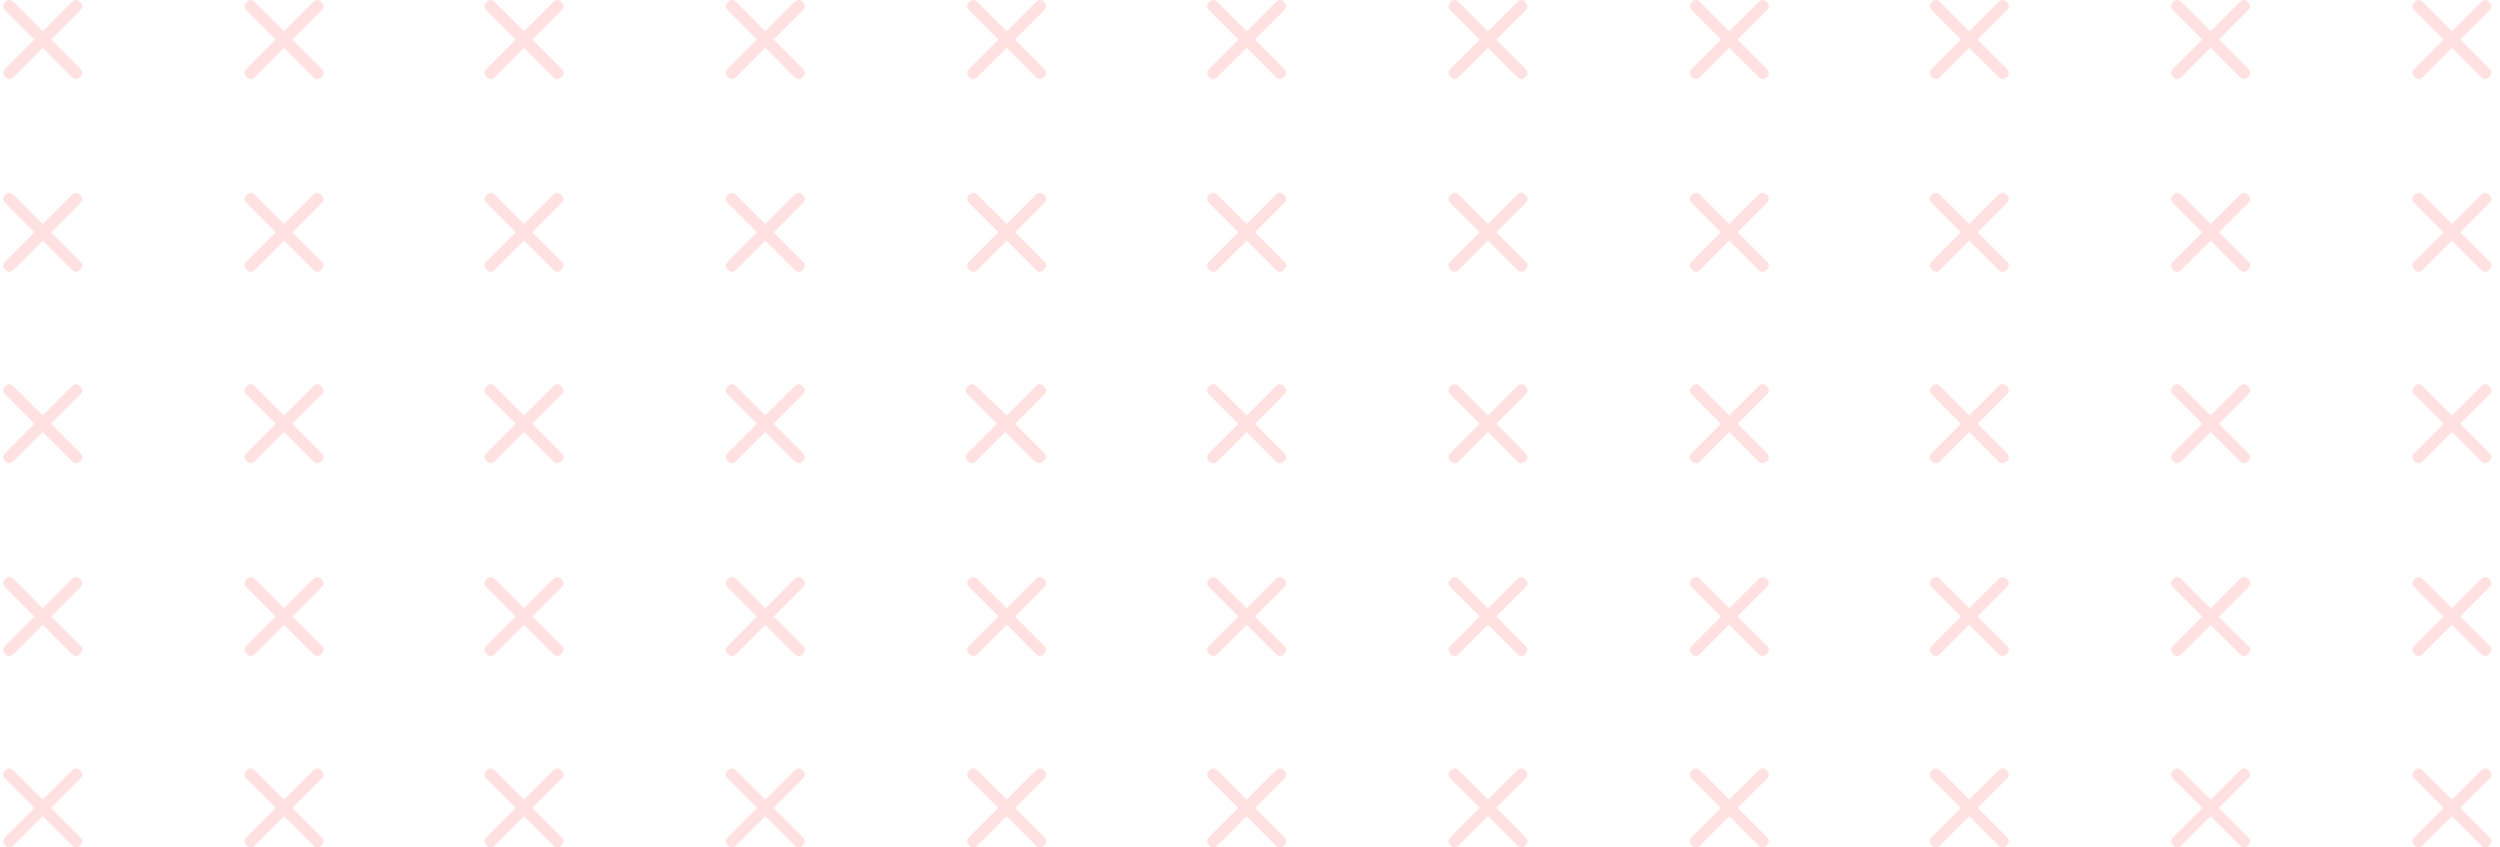 <svg xmlns="http://www.w3.org/2000/svg" width="236" height="80" viewBox="0 0 236 80" fill="none"><path d="M7.568 6.481L4.818 3.732L7.568 0.982C7.829 0.72 7.829 0.458 7.568 0.196C7.306 -0.065 7.044 -0.065 6.782 0.196L4.032 2.946L1.283 0.196C1.021 -0.065 0.759 -0.065 0.497 0.196C0.235 0.458 0.235 0.72 0.497 0.982L3.247 3.732L0.497 6.481C0.235 6.743 0.235 7.005 0.497 7.267C0.759 7.529 1.021 7.529 1.283 7.267L4.032 4.517L6.782 7.267C7.044 7.529 7.306 7.529 7.568 7.267C7.829 7.136 7.829 6.743 7.568 6.481Z" fill="#FFE1E1"></path><path d="M30.349 6.481L27.599 3.732L30.349 0.982C30.611 0.72 30.611 0.458 30.349 0.196C30.087 -0.065 29.825 -0.065 29.563 0.196L26.814 2.946L24.064 0.196C23.802 -0.065 23.54 -0.065 23.278 0.196C23.017 0.458 23.017 0.72 23.278 0.982L26.028 3.732L23.278 6.481C23.017 6.743 23.017 7.005 23.278 7.267C23.54 7.529 23.802 7.529 24.064 7.267L26.814 4.517L29.563 7.267C29.825 7.529 30.087 7.529 30.349 7.267C30.611 7.136 30.611 6.743 30.349 6.481Z" fill="#FFE1E1"></path><path d="M53.001 6.481L50.252 3.732L53.001 0.982C53.263 0.72 53.263 0.458 53.001 0.196C52.739 -0.065 52.477 -0.065 52.216 0.196L49.466 2.946L46.716 0.196C46.455 -0.065 46.193 -0.065 45.931 0.196C45.669 0.458 45.669 0.72 45.931 0.982L48.68 3.732L45.931 6.481C45.669 6.743 45.669 7.005 45.931 7.267C46.193 7.529 46.455 7.529 46.716 7.267L49.466 4.517L52.216 7.267C52.477 7.529 52.739 7.529 53.001 7.267C53.263 7.136 53.263 6.743 53.001 6.481Z" fill="#FFE1E1"></path><path d="M75.782 6.481L73.033 3.732L75.782 0.982C76.044 0.72 76.044 0.458 75.782 0.196C75.52 -0.065 75.259 -0.065 74.997 0.196L72.247 2.946L69.498 0.196C69.236 -0.065 68.974 -0.065 68.712 0.196C68.45 0.458 68.45 0.72 68.712 0.982L71.462 3.732L68.712 6.481C68.45 6.743 68.45 7.005 68.712 7.267C68.974 7.529 69.236 7.529 69.498 7.267L72.247 4.517L74.997 7.267C75.259 7.529 75.52 7.529 75.782 7.267C76.044 7.136 76.044 6.743 75.782 6.481Z" fill="#FFE1E1"></path><path d="M98.564 6.481L95.814 3.732L98.564 0.982C98.826 0.72 98.826 0.458 98.564 0.196C98.302 -0.065 98.04 -0.065 97.778 0.196L95.028 2.946L92.279 0.196C92.017 -0.065 91.755 -0.065 91.493 0.196C91.231 0.458 91.231 0.72 91.493 0.982L94.243 3.732L91.493 6.481C91.231 6.743 91.231 7.005 91.493 7.267C91.755 7.529 92.017 7.529 92.279 7.267L95.028 4.517L97.778 7.267C98.04 7.529 98.302 7.529 98.564 7.267C98.826 7.136 98.826 6.743 98.564 6.481Z" fill="#FFE1E1"></path><path d="M121.216 6.481L118.466 3.732L121.216 0.982C121.478 0.72 121.478 0.458 121.216 0.196C120.954 -0.065 120.692 -0.065 120.43 0.196L117.681 2.946L114.931 0.196C114.669 -0.065 114.407 -0.065 114.146 0.196C113.884 0.458 113.884 0.72 114.146 0.982L116.895 3.732L114.146 6.481C113.884 6.743 113.884 7.005 114.146 7.267C114.407 7.529 114.669 7.529 114.931 7.267L117.681 4.517L120.43 7.267C120.692 7.529 120.954 7.529 121.216 7.267C121.478 7.136 121.478 6.743 121.216 6.481Z" fill="#FFE1E1"></path><path d="M144.001 6.481L141.252 3.732L144.001 0.982C144.263 0.72 144.263 0.458 144.001 0.196C143.739 -0.065 143.477 -0.065 143.216 0.196L140.466 2.946L137.716 0.196C137.455 -0.065 137.193 -0.065 136.931 0.196C136.669 0.458 136.669 0.72 136.931 0.982L139.68 3.732L136.931 6.481C136.669 6.743 136.669 7.005 136.931 7.267C137.193 7.529 137.455 7.529 137.716 7.267L140.466 4.517L143.216 7.267C143.477 7.529 143.739 7.529 144.001 7.267C144.263 7.136 144.263 6.743 144.001 6.481Z" fill="#FFE1E1"></path><path d="M166.782 6.481L164.033 3.732L166.782 0.982C167.044 0.72 167.044 0.458 166.782 0.196C166.521 -0.065 166.259 -0.065 165.997 0.196L163.247 2.946L160.498 0.196C160.236 -0.065 159.974 -0.065 159.712 0.196C159.45 0.458 159.45 0.72 159.712 0.982L162.462 3.732L159.712 6.481C159.45 6.743 159.45 7.005 159.712 7.267C159.974 7.529 160.236 7.529 160.498 7.267L163.247 4.517L165.997 7.267C166.259 7.529 166.521 7.529 166.782 7.267C167.044 7.136 167.044 6.743 166.782 6.481Z" fill="#FFE1E1"></path><path d="M189.435 6.481L186.685 3.732L189.435 0.982C189.697 0.72 189.697 0.458 189.435 0.196C189.173 -0.065 188.911 -0.065 188.649 0.196L185.9 2.946L183.15 0.196C182.888 -0.065 182.626 -0.065 182.364 0.196C182.103 0.458 182.103 0.72 182.364 0.982L185.114 3.732L182.364 6.481C182.103 6.743 182.103 7.005 182.364 7.267C182.626 7.529 182.888 7.529 183.15 7.267L185.9 4.517L188.649 7.267C188.911 7.529 189.173 7.529 189.435 7.267C189.697 7.136 189.697 6.743 189.435 6.481Z" fill="#FFE1E1"></path><path d="M212.216 6.481L209.466 3.732L212.216 0.982C212.478 0.72 212.478 0.458 212.216 0.196C211.954 -0.065 211.692 -0.065 211.43 0.196L208.681 2.946L205.931 0.196C205.669 -0.065 205.407 -0.065 205.146 0.196C204.884 0.458 204.884 0.72 205.146 0.982L207.895 3.732L205.146 6.481C204.884 6.743 204.884 7.005 205.146 7.267C205.407 7.529 205.669 7.529 205.931 7.267L208.681 4.517L211.43 7.267C211.692 7.529 211.954 7.529 212.216 7.267C212.478 7.136 212.478 6.743 212.216 6.481Z" fill="#FFE1E1"></path><path d="M234.997 6.481L232.248 3.732L234.997 0.982C235.259 0.72 235.259 0.458 234.997 0.196C234.735 -0.065 234.473 -0.065 234.212 0.196L231.462 2.946L228.712 0.196C228.451 -0.065 228.189 -0.065 227.927 0.196C227.665 0.458 227.665 0.72 227.927 0.982L230.676 3.732L227.927 6.481C227.665 6.743 227.665 7.005 227.927 7.267C228.189 7.529 228.451 7.529 228.712 7.267L231.462 4.517L234.212 7.267C234.473 7.529 234.735 7.529 234.997 7.267C235.259 7.005 235.259 6.743 234.997 6.481Z" fill="#FFE1E1"></path><path d="M7.568 24.68L4.818 21.931L7.568 19.181C7.829 18.919 7.829 18.657 7.568 18.396C7.306 18.134 7.044 18.134 6.782 18.396L4.032 21.145L1.283 18.396C1.021 18.134 0.759 18.134 0.497 18.396C0.235 18.657 0.235 18.919 0.497 19.181L3.247 21.931L0.497 24.68C0.235 24.942 0.235 25.204 0.497 25.466C0.759 25.728 1.021 25.728 1.283 25.466L4.032 22.716L6.782 25.466C7.044 25.728 7.306 25.728 7.568 25.466C7.829 25.204 7.829 24.811 7.568 24.68Z" fill="#FFE1E1"></path><path d="M30.349 24.68L27.599 21.931L30.349 19.181C30.611 18.919 30.611 18.657 30.349 18.396C30.087 18.134 29.825 18.134 29.563 18.396L26.814 21.145L24.064 18.396C23.802 18.134 23.54 18.134 23.278 18.396C23.017 18.657 23.017 18.919 23.278 19.181L26.028 21.931L23.278 24.68C23.017 24.942 23.017 25.204 23.278 25.466C23.54 25.728 23.802 25.728 24.064 25.466L26.814 22.716L29.563 25.466C29.825 25.728 30.087 25.728 30.349 25.466C30.611 25.204 30.611 24.811 30.349 24.68Z" fill="#FFE1E1"></path><path d="M53.001 24.68L50.252 21.931L53.001 19.181C53.263 18.919 53.263 18.657 53.001 18.396C52.739 18.134 52.477 18.134 52.216 18.396L49.466 21.145L46.716 18.396C46.455 18.134 46.193 18.134 45.931 18.396C45.669 18.657 45.669 18.919 45.931 19.181L48.68 21.931L45.931 24.68C45.669 24.942 45.669 25.204 45.931 25.466C46.193 25.728 46.455 25.728 46.716 25.466L49.466 22.716L52.216 25.466C52.477 25.728 52.739 25.728 53.001 25.466C53.263 25.204 53.263 24.811 53.001 24.68Z" fill="#FFE1E1"></path><path d="M75.782 24.68L73.033 21.931L75.782 19.181C76.044 18.919 76.044 18.657 75.782 18.396C75.52 18.134 75.259 18.134 74.997 18.396L72.247 21.145L69.498 18.396C69.236 18.134 68.974 18.134 68.712 18.396C68.45 18.657 68.45 18.919 68.712 19.181L71.462 21.931L68.712 24.68C68.45 24.942 68.45 25.204 68.712 25.466C68.974 25.728 69.236 25.728 69.498 25.466L72.247 22.716L74.997 25.466C75.259 25.728 75.52 25.728 75.782 25.466C76.044 25.204 76.044 24.811 75.782 24.68Z" fill="#FFE1E1"></path><path d="M98.564 24.68L95.814 21.931L98.564 19.181C98.826 18.919 98.826 18.657 98.564 18.396C98.302 18.134 98.04 18.134 97.778 18.396L95.028 21.145L92.279 18.396C92.017 18.134 91.755 18.134 91.493 18.396C91.231 18.657 91.231 18.919 91.493 19.181L94.243 21.931L91.493 24.68C91.231 24.942 91.231 25.204 91.493 25.466C91.755 25.728 92.017 25.728 92.279 25.466L95.028 22.716L97.778 25.466C98.04 25.728 98.302 25.728 98.564 25.466C98.826 25.204 98.826 24.811 98.564 24.68Z" fill="#FFE1E1"></path><path d="M121.216 24.68L118.466 21.931L121.216 19.181C121.478 18.919 121.478 18.657 121.216 18.396C120.954 18.134 120.692 18.134 120.43 18.396L117.681 21.145L114.931 18.396C114.669 18.134 114.407 18.134 114.146 18.396C113.884 18.657 113.884 18.919 114.146 19.181L116.895 21.931L114.146 24.68C113.884 24.942 113.884 25.204 114.146 25.466C114.407 25.728 114.669 25.728 114.931 25.466L117.681 22.716L120.43 25.466C120.692 25.728 120.954 25.728 121.216 25.466C121.478 25.204 121.478 24.811 121.216 24.68Z" fill="#FFE1E1"></path><path d="M144.001 24.68L141.252 21.931L144.001 19.181C144.263 18.919 144.263 18.657 144.001 18.396C143.739 18.134 143.477 18.134 143.216 18.396L140.466 21.145L137.716 18.396C137.455 18.134 137.193 18.134 136.931 18.396C136.669 18.657 136.669 18.919 136.931 19.181L139.68 21.931L136.931 24.68C136.669 24.942 136.669 25.204 136.931 25.466C137.193 25.728 137.455 25.728 137.716 25.466L140.466 22.716L143.216 25.466C143.477 25.728 143.739 25.728 144.001 25.466C144.263 25.204 144.263 24.811 144.001 24.68Z" fill="#FFE1E1"></path><path d="M166.782 24.68L164.033 21.931L166.782 19.181C167.044 18.919 167.044 18.657 166.782 18.396C166.521 18.134 166.259 18.134 165.997 18.396L163.247 21.145L160.498 18.396C160.236 18.134 159.974 18.134 159.712 18.396C159.45 18.657 159.45 18.919 159.712 19.181L162.462 21.931L159.712 24.68C159.45 24.942 159.45 25.204 159.712 25.466C159.974 25.728 160.236 25.728 160.498 25.466L163.247 22.716L165.997 25.466C166.259 25.728 166.521 25.728 166.782 25.466C167.044 25.204 167.044 24.811 166.782 24.68Z" fill="#FFE1E1"></path><path d="M189.435 24.68L186.685 21.931L189.435 19.181C189.697 18.919 189.697 18.657 189.435 18.396C189.173 18.134 188.911 18.134 188.649 18.396L185.9 21.145L183.15 18.396C182.888 18.134 182.626 18.134 182.364 18.396C182.103 18.657 182.103 18.919 182.364 19.181L185.114 21.931L182.364 24.68C182.103 24.942 182.103 25.204 182.364 25.466C182.626 25.728 182.888 25.728 183.15 25.466L185.9 22.716L188.649 25.466C188.911 25.728 189.173 25.728 189.435 25.466C189.697 25.204 189.697 24.811 189.435 24.68Z" fill="#FFE1E1"></path><path d="M212.216 24.68L209.466 21.931L212.216 19.181C212.478 18.919 212.478 18.657 212.216 18.396C211.954 18.134 211.692 18.134 211.43 18.396L208.681 21.145L205.931 18.396C205.669 18.134 205.407 18.134 205.146 18.396C204.884 18.657 204.884 18.919 205.146 19.181L207.895 21.931L205.146 24.68C204.884 24.942 204.884 25.204 205.146 25.466C205.407 25.728 205.669 25.728 205.931 25.466L208.681 22.716L211.43 25.466C211.692 25.728 211.954 25.728 212.216 25.466C212.478 25.204 212.478 24.811 212.216 24.68Z" fill="#FFE1E1"></path><path d="M234.997 24.68L232.248 21.931L234.997 19.181C235.259 18.919 235.259 18.657 234.997 18.396C234.735 18.134 234.473 18.134 234.212 18.396L231.462 21.145L228.712 18.396C228.451 18.134 228.189 18.134 227.927 18.396C227.665 18.657 227.665 18.919 227.927 19.181L230.676 21.931L227.927 24.68C227.665 24.942 227.665 25.204 227.927 25.466C228.189 25.728 228.451 25.728 228.712 25.466L231.462 22.716L234.212 25.466C234.473 25.728 234.735 25.728 234.997 25.466C235.259 25.204 235.259 24.811 234.997 24.68Z" fill="#FFE1E1"></path><path d="M7.568 42.751L4.818 40.001L7.568 37.252C7.829 36.99 7.829 36.728 7.568 36.466C7.306 36.204 7.044 36.204 6.782 36.466L4.032 39.215L1.283 36.466C1.021 36.204 0.759 36.204 0.497 36.466C0.235 36.728 0.235 36.99 0.497 37.252L3.247 40.001L0.497 42.751C0.235 43.013 0.235 43.274 0.497 43.536C0.759 43.798 1.021 43.798 1.283 43.536L4.032 40.787L6.782 43.536C7.044 43.798 7.306 43.798 7.568 43.536C7.829 43.405 7.829 43.013 7.568 42.751Z" fill="#FFE1E1"></path><path d="M30.349 42.751L27.599 40.001L30.349 37.252C30.611 36.99 30.611 36.728 30.349 36.466C30.087 36.204 29.825 36.204 29.563 36.466L26.814 39.215L24.064 36.466C23.802 36.204 23.54 36.204 23.278 36.466C23.017 36.728 23.017 36.99 23.278 37.252L26.028 40.001L23.278 42.751C23.017 43.013 23.017 43.274 23.278 43.536C23.54 43.798 23.802 43.798 24.064 43.536L26.814 40.787L29.563 43.536C29.825 43.798 30.087 43.798 30.349 43.536C30.611 43.405 30.611 43.013 30.349 42.751Z" fill="#FFE1E1"></path><path d="M53.001 42.751L50.252 40.001L53.001 37.252C53.263 36.99 53.263 36.728 53.001 36.466C52.739 36.204 52.477 36.204 52.216 36.466L49.466 39.215L46.716 36.466C46.455 36.204 46.193 36.204 45.931 36.466C45.669 36.728 45.669 36.99 45.931 37.252L48.68 40.001L45.931 42.751C45.669 43.013 45.669 43.274 45.931 43.536C46.193 43.798 46.455 43.798 46.716 43.536L49.466 40.787L52.216 43.536C52.477 43.798 52.739 43.798 53.001 43.536C53.263 43.405 53.263 43.013 53.001 42.751Z" fill="#FFE1E1"></path><path d="M75.782 42.751L73.033 40.001L75.782 37.252C76.044 36.99 76.044 36.728 75.782 36.466C75.52 36.204 75.259 36.204 74.997 36.466L72.247 39.215L69.498 36.466C69.236 36.204 68.974 36.204 68.712 36.466C68.45 36.728 68.45 36.99 68.712 37.252L71.462 40.001L68.712 42.751C68.45 43.013 68.45 43.274 68.712 43.536C68.974 43.798 69.236 43.798 69.498 43.536L72.247 40.787L74.997 43.536C75.259 43.798 75.52 43.798 75.782 43.536C76.044 43.405 76.044 43.013 75.782 42.751Z" fill="#FFE1E1"></path><path d="M98.566 42.751L95.816 40.001L98.566 37.252C98.828 36.99 98.828 36.728 98.566 36.466C98.304 36.204 98.042 36.204 97.78 36.466L95.031 39.215L92.15 36.466C91.888 36.204 91.626 36.204 91.364 36.466C91.103 36.728 91.103 36.99 91.364 37.252L94.114 40.001L91.364 42.751C91.103 43.013 91.103 43.274 91.364 43.536C91.626 43.798 91.888 43.798 92.15 43.536L94.9 40.787L97.649 43.536C97.911 43.798 98.173 43.798 98.435 43.536C98.828 43.405 98.828 43.013 98.566 42.751Z" fill="#FFE1E1"></path><path d="M121.216 42.751L118.466 40.001L121.216 37.252C121.478 36.99 121.478 36.728 121.216 36.466C120.954 36.204 120.692 36.204 120.43 36.466L117.681 39.215L114.931 36.466C114.669 36.204 114.407 36.204 114.146 36.466C113.884 36.728 113.884 36.99 114.146 37.252L116.895 40.001L114.146 42.751C113.884 43.013 113.884 43.274 114.146 43.536C114.407 43.798 114.669 43.798 114.931 43.536L117.681 40.787L120.43 43.536C120.692 43.798 120.954 43.798 121.216 43.536C121.478 43.405 121.478 43.013 121.216 42.751Z" fill="#FFE1E1"></path><path d="M144.001 42.751L141.252 40.001L144.001 37.252C144.263 36.99 144.263 36.728 144.001 36.466C143.739 36.204 143.477 36.204 143.216 36.466L140.466 39.215L137.716 36.466C137.455 36.204 137.193 36.204 136.931 36.466C136.669 36.728 136.669 36.99 136.931 37.252L139.68 40.001L136.931 42.751C136.669 43.013 136.669 43.274 136.931 43.536C137.193 43.798 137.455 43.798 137.716 43.536L140.466 40.787L143.216 43.536C143.477 43.798 143.739 43.798 144.001 43.536C144.263 43.405 144.263 43.013 144.001 42.751Z" fill="#FFE1E1"></path><path d="M166.782 42.751L164.033 40.001L166.782 37.252C167.044 36.99 167.044 36.728 166.782 36.466C166.521 36.204 166.259 36.204 165.997 36.466L163.247 39.215L160.498 36.466C160.236 36.204 159.974 36.204 159.712 36.466C159.45 36.728 159.45 36.99 159.712 37.252L162.462 40.001L159.712 42.751C159.45 43.013 159.45 43.274 159.712 43.536C159.974 43.798 160.236 43.798 160.498 43.536L163.247 40.787L165.997 43.536C166.259 43.798 166.521 43.798 166.782 43.536C167.044 43.405 167.044 43.013 166.782 42.751Z" fill="#FFE1E1"></path><path d="M189.435 42.751L186.685 40.001L189.435 37.252C189.697 36.99 189.697 36.728 189.435 36.466C189.173 36.204 188.911 36.204 188.649 36.466L185.9 39.215L183.15 36.466C182.888 36.204 182.626 36.204 182.364 36.466C182.103 36.728 182.103 36.99 182.364 37.252L185.114 40.001L182.364 42.751C182.103 43.013 182.103 43.274 182.364 43.536C182.626 43.798 182.888 43.798 183.15 43.536L185.9 40.787L188.649 43.536C188.911 43.798 189.173 43.798 189.435 43.536C189.697 43.405 189.697 43.013 189.435 42.751Z" fill="#FFE1E1"></path><path d="M212.216 42.751L209.466 40.001L212.216 37.252C212.478 36.99 212.478 36.728 212.216 36.466C211.954 36.204 211.692 36.204 211.43 36.466L208.681 39.215L205.931 36.466C205.669 36.204 205.407 36.204 205.146 36.466C204.884 36.728 204.884 36.99 205.146 37.252L207.895 40.001L205.146 42.751C204.884 43.013 204.884 43.274 205.146 43.536C205.407 43.798 205.669 43.798 205.931 43.536L208.681 40.787L211.43 43.536C211.692 43.798 211.954 43.798 212.216 43.536C212.478 43.405 212.478 43.013 212.216 42.751Z" fill="#FFE1E1"></path><path d="M234.997 42.751L232.248 40.001L234.997 37.252C235.259 36.99 235.259 36.728 234.997 36.466C234.735 36.204 234.473 36.204 234.212 36.466L231.462 39.215L228.712 36.466C228.451 36.204 228.189 36.204 227.927 36.466C227.665 36.728 227.665 36.99 227.927 37.252L230.676 40.001L227.927 42.751C227.665 43.013 227.665 43.274 227.927 43.536C228.189 43.798 228.451 43.798 228.712 43.536L231.462 40.787L234.212 43.536C234.473 43.798 234.735 43.798 234.997 43.536C235.259 43.274 235.259 43.013 234.997 42.751Z" fill="#FFE1E1"></path><path d="M7.568 60.95L4.818 58.2L7.568 55.451C7.829 55.189 7.829 54.927 7.568 54.665C7.306 54.403 7.044 54.403 6.782 54.665L4.032 57.415L1.283 54.665C1.021 54.403 0.759 54.403 0.497 54.665C0.235 54.927 0.235 55.189 0.497 55.451L3.247 58.2L0.497 60.95C0.235 61.212 0.235 61.474 0.497 61.736C0.759 61.997 1.021 61.997 1.283 61.736L4.032 58.986L6.782 61.736C7.044 61.997 7.306 61.997 7.568 61.736C7.829 61.474 7.829 61.081 7.568 60.95Z" fill="#FFE1E1"></path><path d="M30.349 60.95L27.599 58.2L30.349 55.451C30.611 55.189 30.611 54.927 30.349 54.665C30.087 54.403 29.825 54.403 29.563 54.665L26.814 57.415L24.064 54.665C23.802 54.403 23.54 54.403 23.278 54.665C23.017 54.927 23.017 55.189 23.278 55.451L26.028 58.2L23.278 60.95C23.017 61.212 23.017 61.474 23.278 61.736C23.54 61.997 23.802 61.997 24.064 61.736L26.814 58.986L29.563 61.736C29.825 61.997 30.087 61.997 30.349 61.736C30.611 61.474 30.611 61.081 30.349 60.95Z" fill="#FFE1E1"></path><path d="M53.001 60.95L50.252 58.2L53.001 55.451C53.263 55.189 53.263 54.927 53.001 54.665C52.739 54.403 52.477 54.403 52.216 54.665L49.466 57.415L46.716 54.665C46.455 54.403 46.193 54.403 45.931 54.665C45.669 54.927 45.669 55.189 45.931 55.451L48.68 58.2L45.931 60.95C45.669 61.212 45.669 61.474 45.931 61.736C46.193 61.997 46.455 61.997 46.716 61.736L49.466 58.986L52.216 61.736C52.477 61.997 52.739 61.997 53.001 61.736C53.263 61.474 53.263 61.081 53.001 60.95Z" fill="#FFE1E1"></path><path d="M75.782 60.95L73.033 58.2L75.782 55.451C76.044 55.189 76.044 54.927 75.782 54.665C75.52 54.403 75.259 54.403 74.997 54.665L72.247 57.415L69.498 54.665C69.236 54.403 68.974 54.403 68.712 54.665C68.45 54.927 68.45 55.189 68.712 55.451L71.462 58.2L68.712 60.95C68.45 61.212 68.45 61.474 68.712 61.736C68.974 61.997 69.236 61.997 69.498 61.736L72.247 58.986L74.997 61.736C75.259 61.997 75.52 61.997 75.782 61.736C76.044 61.474 76.044 61.081 75.782 60.95Z" fill="#FFE1E1"></path><path d="M98.564 60.95L95.814 58.2L98.564 55.451C98.826 55.189 98.826 54.927 98.564 54.665C98.302 54.403 98.04 54.403 97.778 54.665L95.028 57.415L92.279 54.665C92.017 54.403 91.755 54.403 91.493 54.665C91.231 54.927 91.231 55.189 91.493 55.451L94.243 58.2L91.493 60.95C91.231 61.212 91.231 61.474 91.493 61.736C91.755 61.997 92.017 61.997 92.279 61.736L95.028 58.986L97.778 61.736C98.04 61.997 98.302 61.997 98.564 61.736C98.826 61.474 98.826 61.081 98.564 60.95Z" fill="#FFE1E1"></path><path d="M121.216 60.95L118.466 58.2L121.216 55.451C121.478 55.189 121.478 54.927 121.216 54.665C120.954 54.403 120.692 54.403 120.43 54.665L117.681 57.415L114.931 54.665C114.669 54.403 114.407 54.403 114.146 54.665C113.884 54.927 113.884 55.189 114.146 55.451L116.895 58.2L114.146 60.95C113.884 61.212 113.884 61.474 114.146 61.736C114.407 61.997 114.669 61.997 114.931 61.736L117.681 58.986L120.43 61.736C120.692 61.997 120.954 61.997 121.216 61.736C121.478 61.474 121.478 61.081 121.216 60.95Z" fill="#FFE1E1"></path><path d="M144.001 60.95L141.252 58.2L144.001 55.451C144.263 55.189 144.263 54.927 144.001 54.665C143.739 54.403 143.477 54.403 143.216 54.665L140.466 57.415L137.716 54.665C137.455 54.403 137.193 54.403 136.931 54.665C136.669 54.927 136.669 55.189 136.931 55.451L139.68 58.2L136.931 60.95C136.669 61.212 136.669 61.474 136.931 61.736C137.193 61.997 137.455 61.997 137.716 61.736L140.466 58.986L143.216 61.736C143.477 61.997 143.739 61.997 144.001 61.736C144.263 61.474 144.263 61.081 144.001 60.95Z" fill="#FFE1E1"></path><path d="M166.782 60.95L164.033 58.2L166.782 55.451C167.044 55.189 167.044 54.927 166.782 54.665C166.521 54.403 166.259 54.403 165.997 54.665L163.247 57.415L160.498 54.665C160.236 54.403 159.974 54.403 159.712 54.665C159.45 54.927 159.45 55.189 159.712 55.451L162.462 58.2L159.712 60.95C159.45 61.212 159.45 61.474 159.712 61.736C159.974 61.997 160.236 61.997 160.498 61.736L163.247 58.986L165.997 61.736C166.259 61.997 166.521 61.997 166.782 61.736C167.044 61.474 167.044 61.081 166.782 60.95Z" fill="#FFE1E1"></path><path d="M189.435 60.95L186.685 58.2L189.435 55.451C189.697 55.189 189.697 54.927 189.435 54.665C189.173 54.403 188.911 54.403 188.649 54.665L185.9 57.415L183.15 54.665C182.888 54.403 182.626 54.403 182.364 54.665C182.103 54.927 182.103 55.189 182.364 55.451L185.114 58.2L182.364 60.95C182.103 61.212 182.103 61.474 182.364 61.736C182.626 61.997 182.888 61.997 183.15 61.736L185.9 58.986L188.649 61.736C188.911 61.997 189.173 61.997 189.435 61.736C189.697 61.474 189.697 61.081 189.435 60.95Z" fill="#FFE1E1"></path><path d="M212.216 60.95L209.466 58.2L212.216 55.451C212.478 55.189 212.478 54.927 212.216 54.665C211.954 54.403 211.692 54.403 211.43 54.665L208.681 57.415L205.931 54.665C205.669 54.403 205.407 54.403 205.146 54.665C204.884 54.927 204.884 55.189 205.146 55.451L207.895 58.2L205.146 60.95C204.884 61.212 204.884 61.474 205.146 61.736C205.407 61.997 205.669 61.997 205.931 61.736L208.681 58.986L211.43 61.736C211.692 61.997 211.954 61.997 212.216 61.736C212.478 61.474 212.478 61.081 212.216 60.95Z" fill="#FFE1E1"></path><path d="M234.997 60.95L232.248 58.2L234.997 55.451C235.259 55.189 235.259 54.927 234.997 54.665C234.735 54.403 234.473 54.403 234.212 54.665L231.462 57.415L228.712 54.665C228.451 54.403 228.189 54.403 227.927 54.665C227.665 54.927 227.665 55.189 227.927 55.451L230.676 58.2L227.927 60.95C227.665 61.212 227.665 61.474 227.927 61.736C228.189 61.997 228.451 61.997 228.712 61.736L231.462 58.986L234.212 61.736C234.473 61.997 234.735 61.997 234.997 61.736C235.259 61.474 235.259 61.081 234.997 60.95Z" fill="#FFE1E1"></path><path d="M7.568 79.016L4.818 76.267L7.568 73.517C7.829 73.255 7.829 72.993 7.568 72.732C7.306 72.47 7.044 72.47 6.782 72.732L4.032 75.481L1.283 72.732C1.021 72.47 0.759 72.47 0.497 72.732C0.235 72.993 0.235 73.255 0.497 73.517L3.247 76.267L0.497 79.016C0.235 79.278 0.235 79.54 0.497 79.802C0.759 80.064 1.021 80.064 1.283 79.802L4.032 77.052L6.782 79.802C7.044 80.064 7.306 80.064 7.568 79.802C7.829 79.54 7.829 79.278 7.568 79.016Z" fill="#FFE1E1"></path><path d="M30.349 79.016L27.599 76.267L30.349 73.517C30.611 73.255 30.611 72.993 30.349 72.732C30.087 72.47 29.825 72.47 29.563 72.732L26.814 75.481L24.064 72.732C23.802 72.47 23.54 72.47 23.278 72.732C23.017 72.993 23.017 73.255 23.278 73.517L26.028 76.267L23.278 79.016C23.017 79.278 23.017 79.54 23.278 79.802C23.54 80.064 23.802 80.064 24.064 79.802L26.814 77.052L29.563 79.802C29.825 80.064 30.087 80.064 30.349 79.802C30.611 79.54 30.611 79.278 30.349 79.016Z" fill="#FFE1E1"></path><path d="M53.001 79.016L50.252 76.267L53.001 73.517C53.263 73.255 53.263 72.993 53.001 72.732C52.739 72.47 52.477 72.47 52.216 72.732L49.466 75.481L46.716 72.732C46.455 72.47 46.193 72.47 45.931 72.732C45.669 72.993 45.669 73.255 45.931 73.517L48.68 76.267L45.931 79.016C45.669 79.278 45.669 79.54 45.931 79.802C46.193 80.064 46.455 80.064 46.716 79.802L49.466 77.052L52.216 79.802C52.477 80.064 52.739 80.064 53.001 79.802C53.263 79.54 53.263 79.278 53.001 79.016Z" fill="#FFE1E1"></path><path d="M75.782 79.016L73.033 76.267L75.782 73.517C76.044 73.255 76.044 72.993 75.782 72.732C75.52 72.47 75.259 72.47 74.997 72.732L72.247 75.481L69.498 72.732C69.236 72.47 68.974 72.47 68.712 72.732C68.45 72.993 68.45 73.255 68.712 73.517L71.462 76.267L68.712 79.016C68.45 79.278 68.45 79.54 68.712 79.802C68.974 80.064 69.236 80.064 69.498 79.802L72.247 77.052L74.997 79.802C75.259 80.064 75.52 80.064 75.782 79.802C76.044 79.54 76.044 79.278 75.782 79.016Z" fill="#FFE1E1"></path><path d="M98.564 79.016L95.814 76.267L98.564 73.517C98.826 73.255 98.826 72.993 98.564 72.732C98.302 72.47 98.04 72.47 97.778 72.732L95.028 75.481L92.279 72.732C92.017 72.47 91.755 72.47 91.493 72.732C91.231 72.993 91.231 73.255 91.493 73.517L94.243 76.267L91.493 79.016C91.231 79.278 91.231 79.54 91.493 79.802C91.755 80.064 92.017 80.064 92.279 79.802L95.028 77.052L97.778 79.802C98.04 80.064 98.302 80.064 98.564 79.802C98.826 79.54 98.826 79.278 98.564 79.016Z" fill="#FFE1E1"></path><path d="M121.216 79.016L118.466 76.267L121.216 73.517C121.478 73.255 121.478 72.993 121.216 72.732C120.954 72.47 120.692 72.47 120.43 72.732L117.681 75.481L114.931 72.732C114.669 72.47 114.407 72.47 114.146 72.732C113.884 72.993 113.884 73.255 114.146 73.517L116.895 76.267L114.146 79.016C113.884 79.278 113.884 79.54 114.146 79.802C114.407 80.064 114.669 80.064 114.931 79.802L117.681 77.052L120.43 79.802C120.692 80.064 120.954 80.064 121.216 79.802C121.478 79.54 121.478 79.278 121.216 79.016Z" fill="#FFE1E1"></path><path d="M144.001 79.016L141.252 76.267L144.001 73.517C144.263 73.255 144.263 72.993 144.001 72.732C143.739 72.47 143.477 72.47 143.216 72.732L140.466 75.481L137.716 72.732C137.455 72.47 137.193 72.47 136.931 72.732C136.669 72.993 136.669 73.255 136.931 73.517L139.68 76.267L136.931 79.016C136.669 79.278 136.669 79.54 136.931 79.802C137.193 80.064 137.455 80.064 137.716 79.802L140.466 77.052L143.216 79.802C143.477 80.064 143.739 80.064 144.001 79.802C144.263 79.54 144.263 79.278 144.001 79.016Z" fill="#FFE1E1"></path><path d="M166.782 79.016L164.033 76.267L166.782 73.517C167.044 73.255 167.044 72.993 166.782 72.732C166.521 72.47 166.259 72.47 165.997 72.732L163.247 75.481L160.498 72.732C160.236 72.47 159.974 72.47 159.712 72.732C159.45 72.993 159.45 73.255 159.712 73.517L162.462 76.267L159.712 79.016C159.45 79.278 159.45 79.54 159.712 79.802C159.974 80.064 160.236 80.064 160.498 79.802L163.247 77.052L165.997 79.802C166.259 80.064 166.521 80.064 166.782 79.802C167.044 79.54 167.044 79.278 166.782 79.016Z" fill="#FFE1E1"></path><path d="M189.435 79.016L186.685 76.267L189.435 73.517C189.697 73.255 189.697 72.993 189.435 72.732C189.173 72.47 188.911 72.47 188.649 72.732L185.9 75.481L183.15 72.732C182.888 72.47 182.626 72.47 182.364 72.732C182.103 72.993 182.103 73.255 182.364 73.517L185.114 76.267L182.364 79.016C182.103 79.278 182.103 79.54 182.364 79.802C182.626 80.064 182.888 80.064 183.15 79.802L185.9 77.052L188.649 79.802C188.911 80.064 189.173 80.064 189.435 79.802C189.697 79.54 189.697 79.278 189.435 79.016Z" fill="#FFE1E1"></path><path d="M212.216 79.016L209.466 76.267L212.216 73.517C212.478 73.255 212.478 72.993 212.216 72.732C211.954 72.47 211.692 72.47 211.43 72.732L208.681 75.481L205.931 72.732C205.669 72.47 205.407 72.47 205.146 72.732C204.884 72.993 204.884 73.255 205.146 73.517L207.895 76.267L205.146 79.016C204.884 79.278 204.884 79.54 205.146 79.802C205.407 80.064 205.669 80.064 205.931 79.802L208.681 77.052L211.43 79.802C211.692 80.064 211.954 80.064 212.216 79.802C212.478 79.54 212.478 79.278 212.216 79.016Z" fill="#FFE1E1"></path><path d="M234.997 79.016L232.248 76.267L234.997 73.517C235.259 73.255 235.259 72.993 234.997 72.732C234.735 72.47 234.473 72.47 234.212 72.732L231.462 75.481L228.712 72.732C228.451 72.47 228.189 72.47 227.927 72.732C227.665 72.993 227.665 73.255 227.927 73.517L230.676 76.267L227.927 79.016C227.665 79.278 227.665 79.54 227.927 79.802C228.189 80.064 228.451 80.064 228.712 79.802L231.462 77.052L234.212 79.802C234.473 80.064 234.735 80.064 234.997 79.802C235.259 79.54 235.259 79.278 234.997 79.016Z" fill="#FFE1E1"></path></svg>